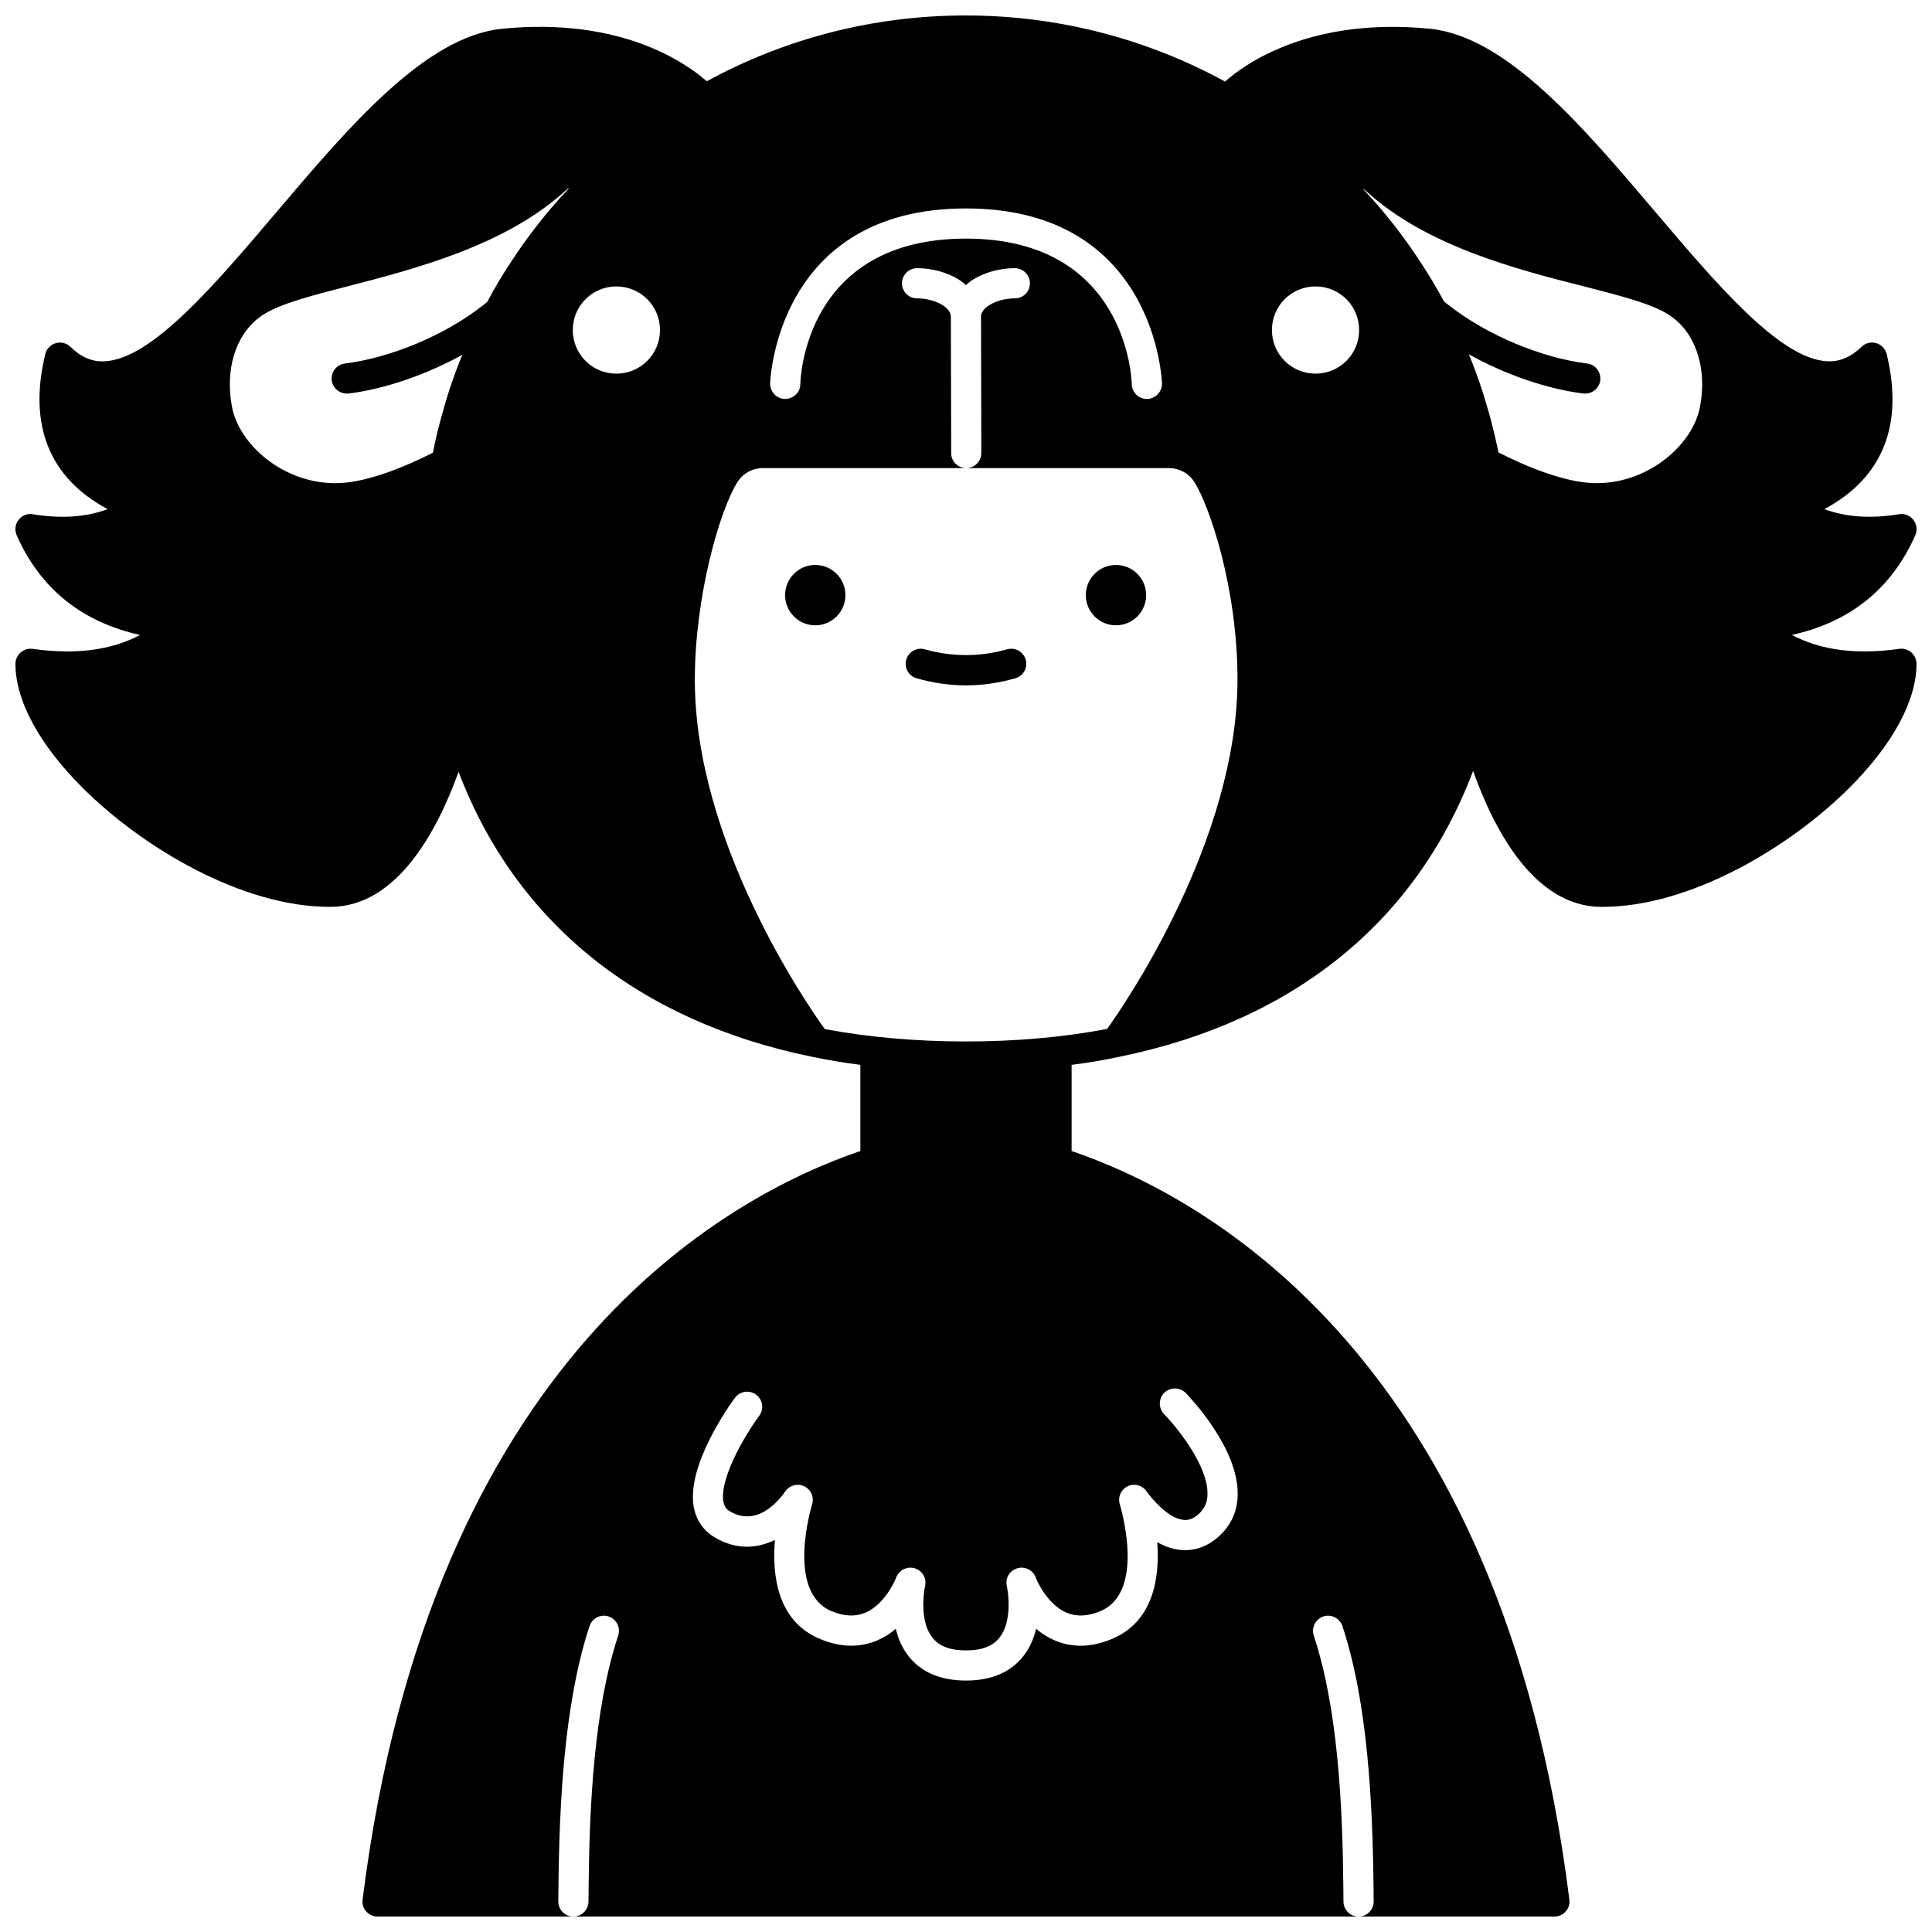 <?xml version="1.0" encoding="UTF-8"?>
<!-- Uploaded to: ICON Repo, www.svgrepo.com, Generator: ICON Repo Mixer Tools -->
<svg width="800px" height="800px" version="1.1" viewBox="144 144 512 512" xmlns="http://www.w3.org/2000/svg">
 <defs>
  <clipPath id="a">
   <path d="m148.09 148.09h503.81v503.81h-503.81z"/>
  </clipPath>
 </defs>
 <g clip-path="url(#a)">
  <path d="m650.54 316.91c-0.879-0.758-2.039-1.121-3.199-0.961-11.355 1.598-20.75 0.398-28.469-3.68 15.473-3.438 26.43-12.273 32.707-26.43 0.559-1.359 0.398-2.918-0.52-4.078-0.918-1.16-2.359-1.758-3.797-1.48-7.477 1.199-13.996 0.801-19.793-1.359 15.434-8.238 21.113-22.27 16.512-41.105-0.32-1.359-1.398-2.481-2.758-2.879s-2.879-0.039-3.879 0.961c-2.84 2.758-5.836 4-9.117 3.84-12.477-0.602-29.188-20.312-45.344-39.344-19.512-22.992-39.664-46.781-60.016-48.781-31.469-3.078-48.699 9.117-54.219 13.996-20.43-11.152-43.859-17.512-68.73-17.512-24.832 0-48.223 6.316-68.613 17.434-5.559-4.879-22.793-17.035-54.18-13.914-20.352 2-40.504 25.789-60.016 48.781-16.152 19.031-32.867 38.746-45.344 39.344-3.32 0.199-6.277-1.078-9.117-3.84-1-1-2.519-1.359-3.879-0.961-1.359 0.398-2.438 1.52-2.758 2.879-4.598 18.832 1.078 32.867 16.512 41.105-5.797 2.16-12.316 2.559-19.793 1.359-1.438-0.281-2.918 0.32-3.797 1.48-0.918 1.16-1.078 2.719-0.52 4.078 6.277 14.156 17.234 22.992 32.707 26.43-7.719 4.078-17.113 5.277-28.469 3.68-1.16-0.16-2.32 0.199-3.199 0.961-0.84 0.758-1.359 1.84-1.359 3 0 9.797 6.359 21.473 17.871 32.945 15.793 15.715 42.102 31.469 65.414 31.469h0.281c17.512-0.078 28.188-20.031 33.867-35.785 15.113 39.746 47.5 66.055 93.562 75.492 4.199 0.879 8.477 1.598 12.914 2.16v22.832c-35.785 12.195-114 55.098-131.91 198.4-0.16 1.121 0.199 2.277 0.961 3.117 0.758 0.879 1.84 1.359 3 1.359h51.859c-2.199 0-3.957-1.801-3.957-4 0-1.32 0.039-2.641 0.039-4 0.238-21.992 1.52-48.66 8.238-68.973 0.68-2.078 2.918-3.238 5.039-2.559 2.121 0.719 3.238 2.957 2.559 5.078-6.398 19.273-7.637 45.102-7.836 66.453 0 1.359-0.039 2.68-0.039 4 0 2.238-1.801 4-4 4h208.08c-2.199 0-4-1.758-4-4 0-1.32-0.039-2.641-0.039-4-0.199-21.352-1.438-47.18-7.836-66.453-0.68-2.121 0.441-4.359 2.559-5.078 2.078-0.68 4.359 0.48 5.039 2.559 6.719 20.312 7.996 46.98 8.238 68.973 0 1.359 0.039 2.68 0.039 4 0 2.199-1.758 4-3.957 4h51.859c1.16 0 2.238-0.48 3-1.359 0.758-0.84 1.121-2 0.961-3.117-17.914-143.26-96.082-186.17-131.91-198.4v-22.832c4.438-0.559 8.758-1.281 12.953-2.199 46.062-9.477 78.41-35.867 93.441-75.691 5.637 15.832 16.312 35.945 33.945 36.027h0.281c23.312 0 49.621-15.754 65.414-31.469 11.516-11.477 17.871-23.152 17.871-32.945-0.004-1.168-0.523-2.246-1.363-3.008zm-109.44-53.02c-0.719-3.559-1.559-7.039-2.519-10.477-1.48-5.316-3.238-10.516-5.316-15.516 9.516 5.316 20.551 9.156 30.348 10.395h0.48c2 0 3.719-1.48 4-3.481 0.238-2.199-1.281-4.199-3.481-4.477-12.195-1.52-26.508-7.516-36.547-15.355l-1.359-1.039c-1.879-3.481-3.879-6.836-5.996-10.074-4.598-7.117-9.797-13.754-15.555-19.871 0.32 0.16 0.602 0.359 0.84 0.602 15.914 14.633 40.023 20.793 57.656 25.27 10.754 2.758 19.273 4.918 23.711 8.316 1.238 0.961 2.359 2.078 3.32 3.32 3.879 5.156 5.359 12.555 3.797 20.473-1.879 9.676-13.316 20.07-27.391 20.07-8.312 0.004-19.07-4.637-25.988-8.156zm-308.2 8.16c-14.074 0-25.512-10.395-27.391-20.07-1.918-9.836 0.801-18.953 7.117-23.789 0.281-0.199 0.559-0.441 0.879-0.641 4.637-3.039 12.715-5.117 22.793-7.719 17.633-4.559 41.785-10.797 57.699-25.43 0.281-0.238 0.559-0.48 0.879-0.602-5.836 6.156-11.035 12.797-15.672 19.953-2.199 3.32-4.238 6.758-6.117 10.316l-1.238 0.961c-9.957 7.797-24.27 13.793-36.465 15.312-2.199 0.281-3.719 2.277-3.481 4.477 0.281 2 2 3.481 4 3.481h0.48c9.715-1.238 20.672-5.039 30.148-10.277-2.078 4.996-3.84 10.156-5.277 15.473-1 3.438-1.84 6.918-2.519 10.477-6.965 3.519-17.562 8.078-25.836 8.078zm74.449-52.141c6.398 0 11.555 5.156 11.555 11.555 0 6.398-5.156 11.555-11.555 11.555-6.398 0-11.555-5.156-11.555-11.555 0-6.398 5.156-11.555 11.555-11.555zm48.742 25.91c-0.039 2.199-1.758 3.84-4.078 3.918-2.199-0.078-3.957-1.879-3.918-4.117 0-0.441 1.559-46.383 51.898-46.383s51.941 45.941 51.941 46.383c0.039 2.238-1.719 4.039-3.918 4.117h-0.078c-2.16 0-3.957-1.758-4-3.918-0.039-1.641-1.559-38.586-43.941-38.586-42.629 0-43.867 36.984-43.906 38.586zm136.54-2.801c-6.398 0-11.555-5.156-11.555-11.555 0-6.398 5.156-11.555 11.555-11.555s11.555 5.156 11.555 11.555c0.004 6.398-5.156 11.555-11.555 11.555zm-130.07 173.69c-4.758-6.637-34.426-49.582-34.426-92.562 0-22.27 6.676-45.141 11.316-52.418 1.48-2.32 4-3.68 6.758-3.68h53.859c-2.199 0-4-1.758-4-3.957l-0.004-4.039-0.078-32.105v-0.039c-0.039-1.398-1.199-2.438-2.199-3.039-1.758-1.121-4.277-1.801-6.719-1.801h-0.039c-2.199 0-4-1.758-4-4 0-2.199 1.801-4 4-4h0.039c3.957 0 7.957 1.121 10.996 3 0.719 0.441 1.359 0.961 1.918 1.48 0.559-0.52 1.199-1.039 1.918-1.48 3.039-1.879 7.039-3 10.996-3h0.039c2.199 0 4 1.801 4 4 0 2.238-1.801 4-4 4h-0.039c-2.438 0-4.957 0.68-6.719 1.801-1 0.602-2.199 1.68-2.199 3.078l0.078 32.105v4c0 2.199-1.758 4-4 4h53.699c2.758 0 5.277 1.359 6.758 3.68 4 6.277 11.434 28.07 11.434 52.301 0 42.504-29.668 85.848-34.547 92.645-11.555 2.199-24.109 3.32-37.504 3.32-13.348-0.008-25.82-1.129-37.336-3.289zm76.129 161.62c-5.398 2.277-10.555 2.398-15.273 0.359-1.84-0.801-3.438-1.84-4.84-3.039-0.602 2.519-1.641 5.078-3.438 7.316-3.359 4.238-8.477 6.398-15.152 6.398s-11.797-2.16-15.152-6.398c-1.801-2.238-2.84-4.797-3.438-7.316-1.398 1.199-3 2.238-4.84 3.039-4.719 2.039-9.875 1.918-15.273-0.359-11.316-4.719-12.715-16.914-11.914-26.23-4.519 2.199-10.074 2.84-16.035-0.719-2.879-1.719-4.758-4.438-5.438-7.758-2.199-11.074 9.516-27.348 10.875-29.188 1.32-1.758 3.797-2.16 5.598-0.84 1.758 1.32 2.16 3.797 0.84 5.598-4.277 5.797-10.637 17.113-9.477 22.832 0.238 1.16 0.719 1.918 1.68 2.481 7.797 4.68 13.953-4.199 14.676-5.238 1.078-1.641 3.238-2.238 5.039-1.398 1.801 0.879 2.68 2.918 2.078 4.797-0.039 0.238-7.117 23.152 5.156 28.309 3.359 1.398 6.316 1.52 8.996 0.398 5.438-2.359 8.156-9.277 8.156-9.355 0.758-1.961 2.918-3 4.918-2.398 2 0.602 3.199 2.68 2.719 4.719-0.52 2.438-1.281 9.637 1.961 13.676 1.801 2.277 4.719 3.359 8.875 3.359 4.16 0 7.078-1.078 8.875-3.359 3.238-4.039 2.481-11.234 1.961-13.676-0.48-2.078 0.719-4.117 2.758-4.719 2-0.602 4.16 0.441 4.879 2.398 0 0.078 2.719 6.996 8.156 9.355 2.68 1.121 5.637 1 8.996-0.398 12.273-5.156 5.199-28.07 5.156-28.309-0.602-1.879 0.281-3.918 2.078-4.797 1.758-0.84 3.918-0.281 5.039 1.398 1.238 1.801 5.68 7.117 9.715 7.516 0.918 0.121 2.398 0.039 4.238-1.719 1.438-1.398 2.16-3.039 2.16-5.117 0.16-7.559-8.238-17.871-11.516-21.191-1.52-1.598-1.48-4.117 0.078-5.68 1.598-1.52 4.117-1.48 5.68 0.078 1.398 1.48 13.953 14.715 13.754 26.91-0.039 4.238-1.598 7.875-4.637 10.754-3.078 3-6.758 4.316-10.637 3.918-2.16-0.238-4.199-1-6.039-2.039 0.684 9.238-0.918 20.996-11.992 25.633z"/>
 </g>
 <path d="m447.74 301.72c0 4.414-3.578 7.996-7.996 7.996-4.414 0-7.996-3.582-7.996-7.996 0-4.418 3.582-8 7.996-8 4.418 0 7.996 3.582 7.996 8"/>
 <path d="m403.92 226.62c0.039 0.441 0.078 0.879 0.078 1.32v-0.602c0-0.238-0.039-0.477-0.078-0.719z"/>
 <path d="m396 227.39v0.52c0-0.32 0-0.641 0.039-0.961-0.039 0.121-0.039 0.281-0.039 0.441z"/>
 <path d="m413.07 323.75c2.121-0.602 3.359-2.801 2.758-4.918-0.602-2.121-2.84-3.359-4.918-2.758-7.238 2.039-14.594 2.039-21.832 0-2.078-0.602-4.316 0.641-4.918 2.758-0.602 2.121 0.641 4.316 2.758 4.918 4.316 1.238 8.715 1.879 13.074 1.879s8.758-0.641 13.078-1.879z"/>
 <path d="m368.05 301.72c0 4.414-3.578 7.996-7.996 7.996-4.418 0-7.996-3.582-7.996-7.996 0-4.418 3.578-8 7.996-8 4.418 0 7.996 3.582 7.996 8"/>
</svg>